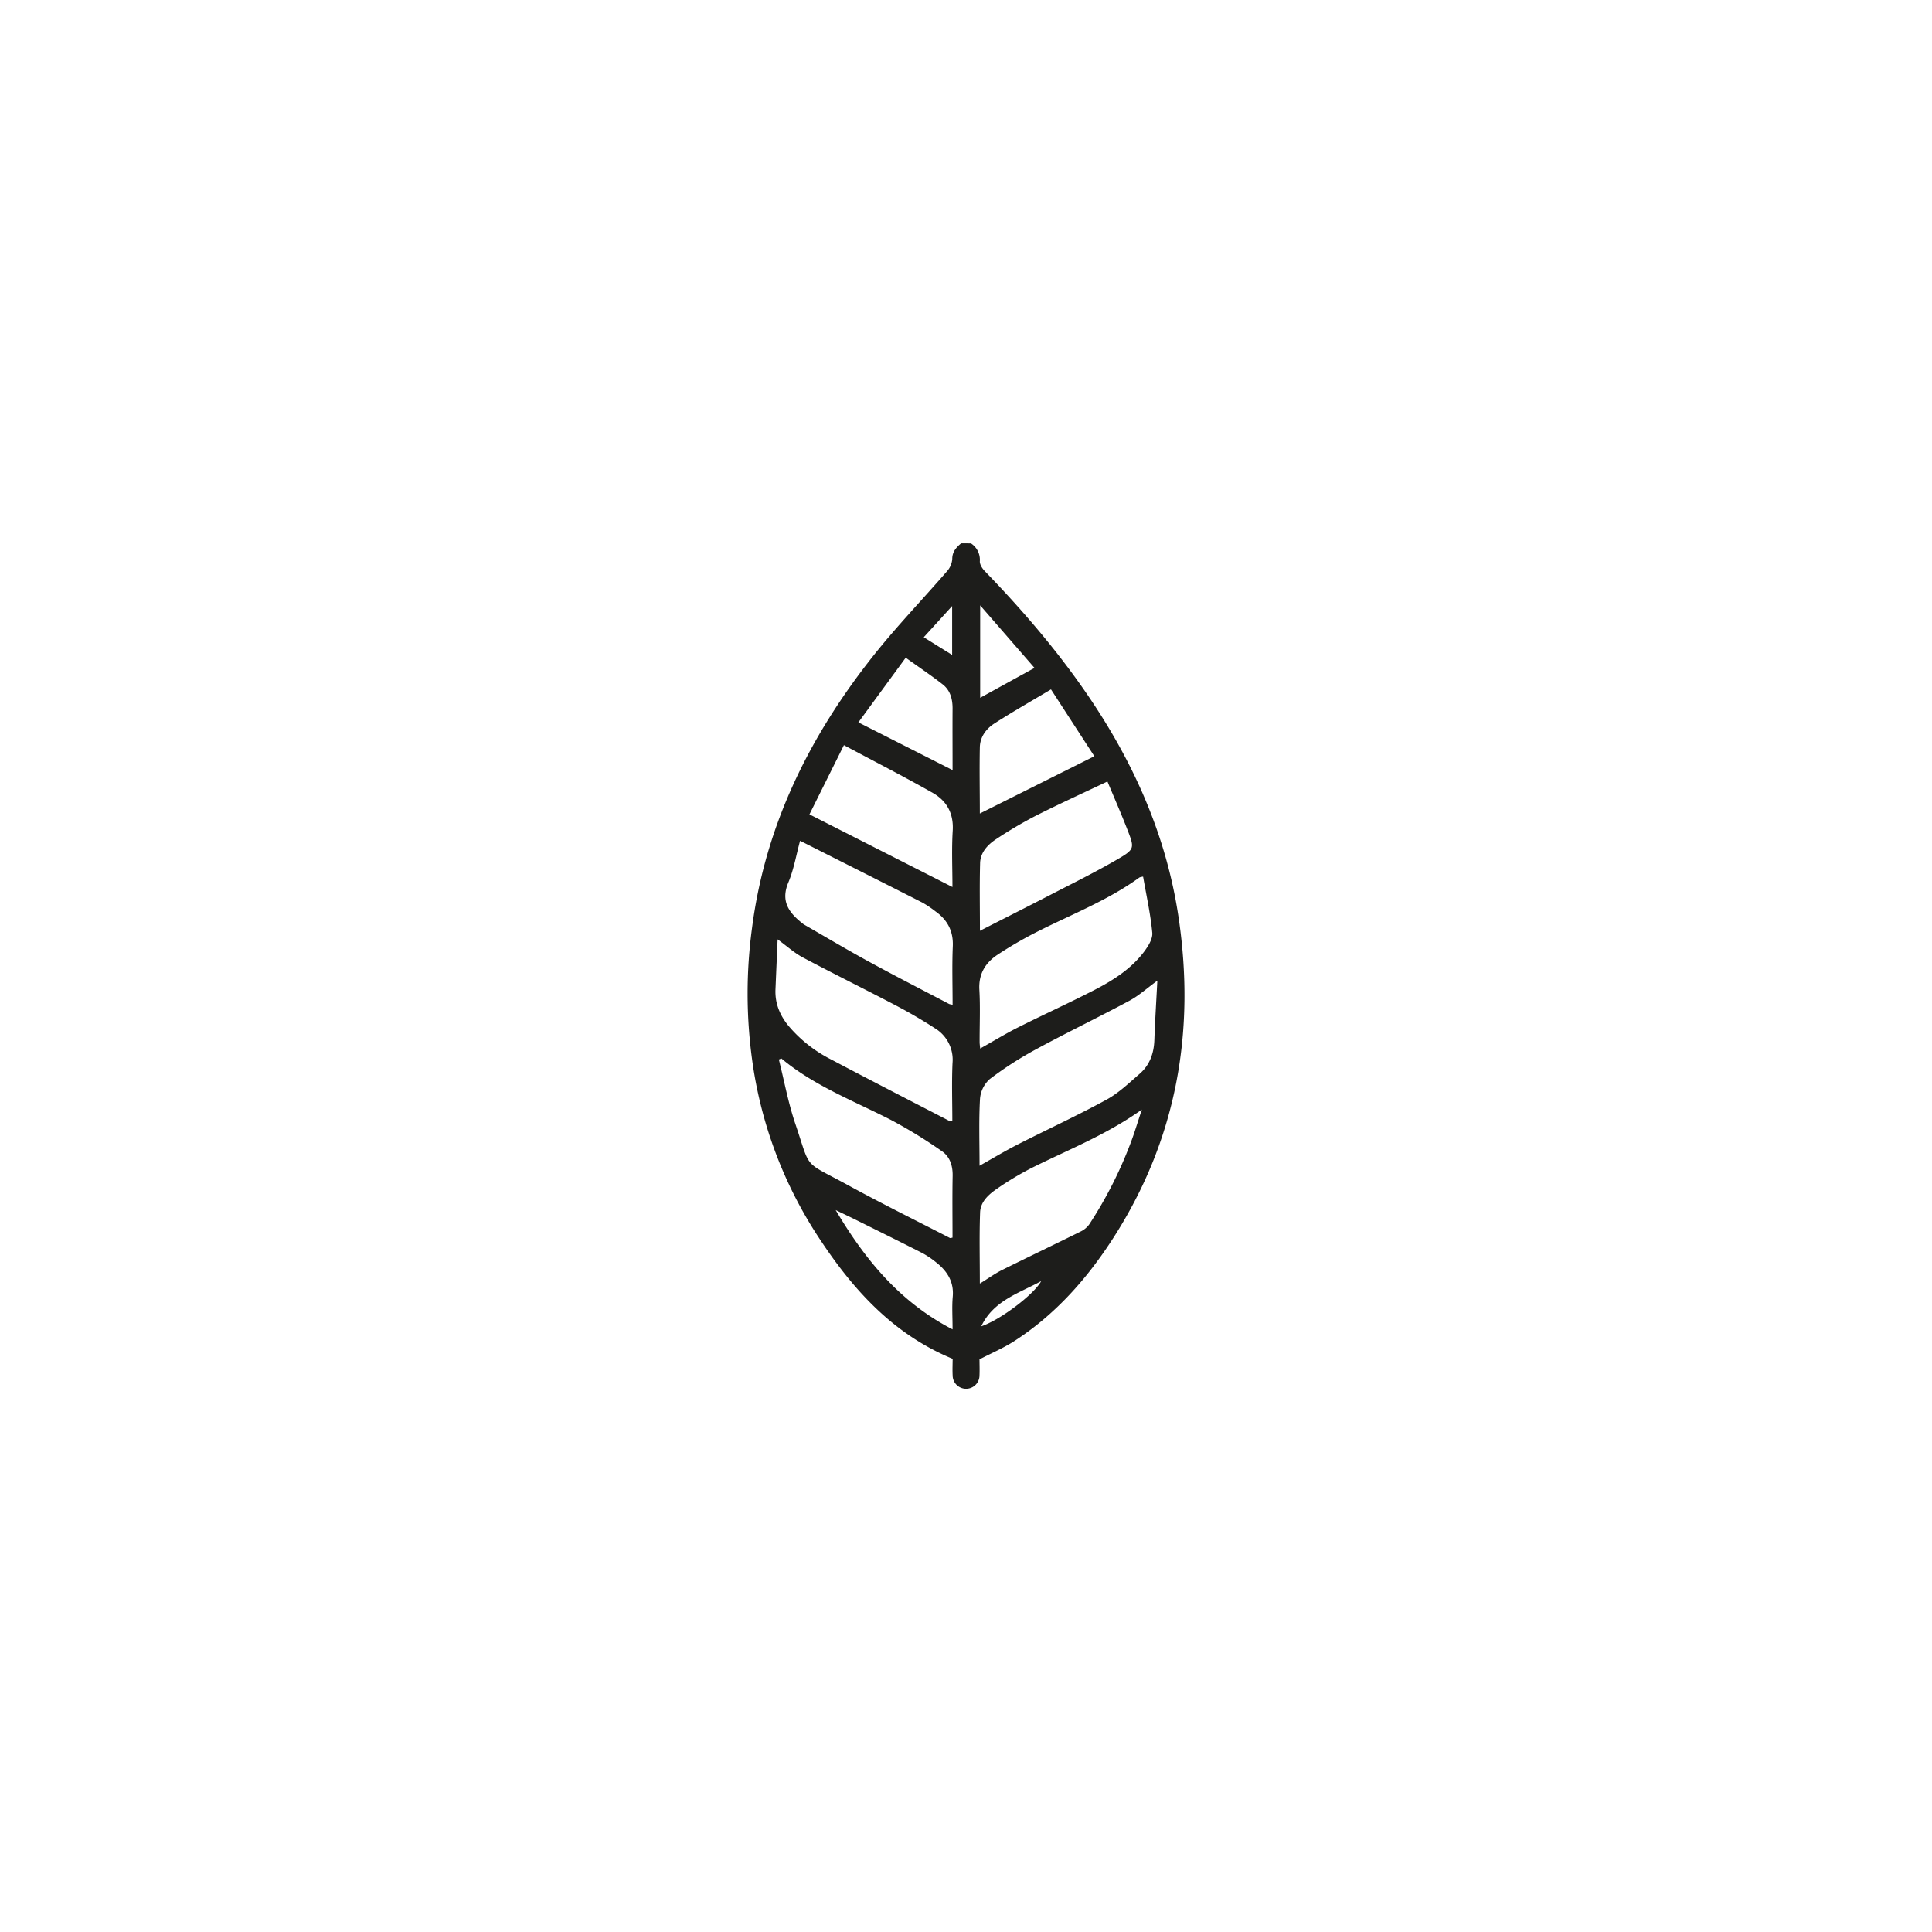 <?xml version="1.0" encoding="UTF-8"?> <svg xmlns="http://www.w3.org/2000/svg" id="Слой_1" data-name="Слой 1" viewBox="0 0 800 800"> <defs> <style>.cls-1{fill:#1d1d1b;}</style> </defs> <title>xavier-monney1</title> <path class="cls-1" d="M402.05,225a8.11,8.11,0,0,1,3.67,7.49c0,1.32,1,2.91,2.06,4,15.48,16,29.93,32.8,42.51,51.2,19.15,28,32.65,58.27,37.69,91.94,7.1,47.43-.75,92-26.83,132.73-10.9,17-24.12,32-41.32,43.06-4.37,2.8-9.22,4.85-14.24,7.46,0,1.86.1,4.25,0,6.62a5.56,5.56,0,0,1-11.12,0c-.13-2.37,0-4.77,0-6.84-25.15-10.36-41.94-29.44-56.08-51.19a177.51,177.51,0,0,1-27-73,202.29,202.29,0,0,1,0-54.13c5.51-42.77,24-79.83,50.52-113.16,9.55-12,20.25-23.12,30.31-34.74a8.52,8.52,0,0,0,2.09-5c0-3,1.68-4.76,3.67-6.47ZM322,388.9c-.32,7.37-.61,14.08-.89,20.79-.24,5.73,1.77,10.63,5.36,15.05a56.47,56.47,0,0,0,17.87,14.06c16.27,8.61,32.65,17,49,25.47.17.09.44,0,1,0,0-8-.29-16.07.08-24.09a15.22,15.22,0,0,0-7.34-14.43c-5.23-3.4-10.65-6.55-16.18-9.45-12.78-6.7-25.74-13.08-38.48-19.85-3.54-1.89-6.59-4.69-10.46-7.51m83.63,93.78c5.53-3.11,10.57-6.14,15.79-8.8,12.26-6.25,24.78-12,36.84-18.6,5-2.73,9.3-6.89,13.67-10.67,4.16-3.61,5.9-8.44,6.1-13.93.29-8,.79-16,1.24-24.65-4.4,3.21-7.71,6.24-11.54,8.29-12.82,6.88-25.93,13.2-38.72,20.14a149.25,149.25,0,0,0-19.12,12.31A12.27,12.27,0,0,0,405.8,455c-.51,9.08-.19,18.21-.19,27.73M473.3,363a5.89,5.89,0,0,0-1.48.34c-13.38,9.71-28.8,15.53-43.38,23a165.93,165.93,0,0,0-15.3,8.94c-5.16,3.38-8,8.06-7.6,14.64.4,7.16.08,14.35.1,21.54,0,.84.14,1.7.23,2.71,5.39-3,10.41-6.1,15.65-8.73,10.36-5.22,20.93-10,31.25-15.31,7.93-4.06,15.52-8.81,21-16.09,1.68-2.25,3.6-5.32,3.36-7.82-.73-7.75-2.44-15.4-3.79-23.18M323.51,438.3l-1,.42c2.23,8.88,3.88,17.95,6.81,26.59,6.64,19.61,2.84,15.06,22,25.53,13.83,7.57,28,14.55,42,21.77.23.12.62-.07,1.1-.14,0-8.58-.12-17.1.05-25.62.07-4.19-1.17-7.94-4.47-10.18a200.61,200.61,0,0,0-21.11-12.95c-15.43-7.91-31.79-14.11-45.32-25.42m7.73-90.15c-1.58,5.78-2.57,11.81-4.87,17.29-3.23,7.7.22,12.45,5.74,16.82a7.92,7.92,0,0,0,.82.61c8.95,5.14,17.82,10.43,26.88,15.37,11,6,22.08,11.67,33.14,17.48a6.7,6.7,0,0,0,1.44.3c0-8.19-.26-16.17.08-24.11.29-6.36-2.21-11-7.19-14.54a43.09,43.09,0,0,0-5.37-3.61c-16.7-8.49-33.44-16.91-50.67-25.61m74.47,37.28c9.76-5,19.27-9.77,28.73-14.66s18.87-9.52,28-14.82c7.42-4.3,7.32-4.7,4.35-12.35-2.61-6.72-5.5-13.33-8.29-20-10.29,4.89-20.1,9.35-29.71,14.21a173.54,173.54,0,0,0-16.41,9.69c-3.47,2.28-6.47,5.47-6.6,9.88-.26,9.41-.07,18.83-.07,28.09m0,146c3.32-2,6-4,8.93-5.47,10.89-5.42,21.87-10.65,32.76-16.05a9.41,9.41,0,0,0,3.56-2.95,172.51,172.51,0,0,0,17.12-33.66c1.63-4.24,2.91-8.62,4.67-13.89C458,470,442.16,476.12,427,483.71a126.89,126.89,0,0,0-14,8.4c-3.49,2.38-7,5.4-7.16,9.92-.36,9.62-.11,19.26-.11,29.38M394.39,367.3c0-7.66-.37-15.52.11-23.32.44-7.16-2.49-12.38-8.27-15.66-11.91-6.77-24.13-13-36.78-19.77-4.87,9.78-9.35,18.77-14.27,28.67l59.21,30.08m11.27-30.4,47.48-23.76-17.95-27.68c-8.17,4.88-15.95,9.3-23.46,14.13-3.41,2.19-5.92,5.59-6,9.86-.19,9.28,0,18.59,0,27.45m-11.29-18c0-8.38-.06-17,0-25.56,0-4-1-7.57-4.15-10-4.8-3.74-9.88-7.13-15.25-11l-19.6,26.78,39,19.76m0,231.59c0-5.16-.3-9.36.07-13.5.56-6.28-2.34-10.69-6.95-14.31a36.51,36.51,0,0,0-5.65-3.8c-9.11-4.64-18.28-9.16-27.43-13.71-2.8-1.39-5.63-2.72-8.45-4.09,12,20.23,26.35,38,48.41,49.41m33.92-273.91-22.49-25.89v38.27l22.49-12.38m-34.1-25.62c-4.2,4.62-7.87,8.67-11.75,12.92,4,2.52,7.71,4.82,11.75,7.33Zm12.06,298.26c8-2.68,21.93-13.31,24.81-18.71-9.17,5-19.81,8.1-24.81,18.71"></path> </svg> 